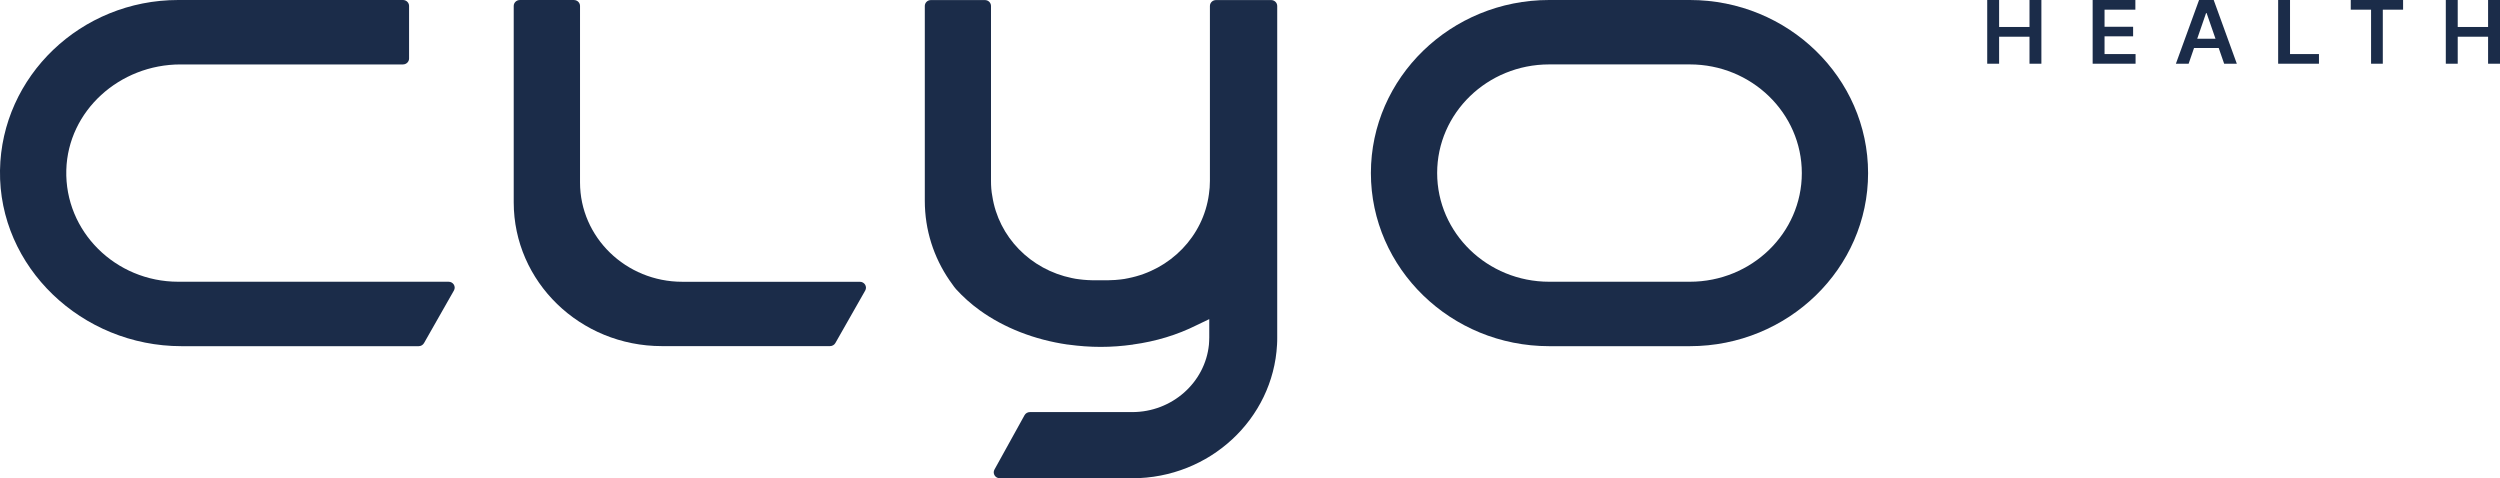 <?xml version="1.0" encoding="UTF-8"?> <svg xmlns="http://www.w3.org/2000/svg" width="115" height="22" viewBox="0 0 115 22" fill="none"><g clip-path="url(#clip0_1_473)"><path d="M39.554 12.962H31.388C28.788 12.962 26.681 10.915 26.681 8.392V0.274C26.681 0.123 26.555 0.001 26.4 0.001H23.912C23.757 0.001 23.631 0.123 23.631 0.274V9.307C23.631 12.96 26.682 15.921 30.445 15.921H38.181C38.282 15.921 38.376 15.868 38.426 15.781L39.8 13.365C39.903 13.184 39.768 12.962 39.554 12.962Z" fill="#1B2C49"></path><path d="M58.474 0.003H55.937C55.781 0.003 55.656 0.125 55.656 0.275V8.321C55.656 8.527 55.641 8.732 55.611 8.931C55.353 10.867 53.843 12.415 51.901 12.797C51.786 12.826 51.664 12.841 51.542 12.856C51.46 12.864 51.379 12.871 51.298 12.879C51.184 12.885 51.063 12.893 50.95 12.893H50.273C50.189 12.893 50.106 12.889 50.022 12.883C49.896 12.874 49.768 12.866 49.651 12.848C49.537 12.833 49.416 12.819 49.303 12.79C47.408 12.401 45.933 10.905 45.646 9.021C45.601 8.793 45.586 8.558 45.586 8.324V0.275C45.586 0.125 45.461 0.003 45.306 0.003H42.822C42.666 0.003 42.541 0.125 42.541 0.275V9.238C42.541 10.588 42.956 11.843 43.675 12.892C43.743 12.994 43.818 13.097 43.894 13.199C43.923 13.234 43.95 13.269 43.979 13.303C44.297 13.65 44.655 13.975 45.064 14.27C46.19 15.084 47.588 15.626 49.091 15.847H49.113C49.129 15.854 49.143 15.854 49.159 15.854C49.643 15.92 50.133 15.957 50.632 15.957C51.13 15.957 51.614 15.92 52.09 15.854C52.098 15.854 52.112 15.854 52.12 15.847C53.155 15.707 54.153 15.407 55.044 14.959L55.626 14.68V15.524C55.626 15.634 55.618 15.744 55.611 15.854C55.437 17.592 53.918 18.956 52.083 18.956H47.375C47.272 18.956 47.177 19.011 47.128 19.1L45.745 21.6C45.645 21.781 45.781 22 45.992 22H52.081C55.647 22 58.563 19.272 58.744 15.853C58.752 15.743 58.752 15.633 58.752 15.523V0.275C58.752 0.125 58.627 0.003 58.472 0.003H58.474Z" fill="#1B2C49"></path><path d="M20.637 12.96H8.199C5.313 12.96 2.971 10.643 3.05 7.819C3.127 5.098 5.498 2.964 8.303 2.964H18.536C18.691 2.964 18.817 2.842 18.817 2.692V0.272C18.817 0.122 18.691 0 18.536 0H8.199C3.721 0 0.07 3.507 -0 7.835C-0.071 12.283 3.765 15.924 8.347 15.924H19.259C19.361 15.924 19.454 15.87 19.504 15.783L20.881 13.362C20.984 13.181 20.849 12.96 20.635 12.96H20.637Z" fill="#1B2C49"></path><path d="M77.733 0H71.26C66.739 0 63.061 3.575 63.061 7.96C63.061 12.345 66.739 15.924 71.26 15.924H77.733C82.254 15.924 85.932 12.349 85.932 7.964C85.932 3.578 82.254 0 77.733 0ZM77.733 12.96H71.26C68.421 12.96 66.109 10.72 66.109 7.959C66.109 5.197 68.421 2.963 71.26 2.963H77.733C80.572 2.963 82.884 5.202 82.884 7.964C82.884 10.725 80.572 12.96 77.733 12.96Z" fill="#1B2C49"></path><path d="M93.357 1.241H91.959V0H91.412V2.931H91.959V1.689H93.357V2.931H93.904V0H93.357V1.241Z" fill="#1B2C49"></path><path d="M96.809 1.671H98.123V1.231H96.809V0.445H98.227V0H96.262V2.931H98.236V2.487H96.809V1.671Z" fill="#1B2C49"></path><path d="M101.157 0L100.091 2.931H100.677L100.926 2.207H102.06L102.311 2.931H102.894L101.83 0H101.157ZM101.072 1.782L101.479 0.602H101.504L101.913 1.782H101.072Z" fill="#1B2C49"></path><path d="M105.341 0H104.795V2.931H106.672V2.487H105.341V0Z" fill="#1B2C49"></path><path d="M108.135 0.445H109.069V2.931H109.609V0.445H110.542V0H108.135V0.445Z" fill="#1B2C49"></path><path d="M114.452 0V1.241H113.055V0H112.507V2.931H113.055V1.689H114.452V2.931H115V0H114.452Z" fill="#1B2C49"></path></g><defs><clipPath id="clip0_1_473"><rect width="115" height="22" fill="white"></rect></clipPath></defs></svg> 